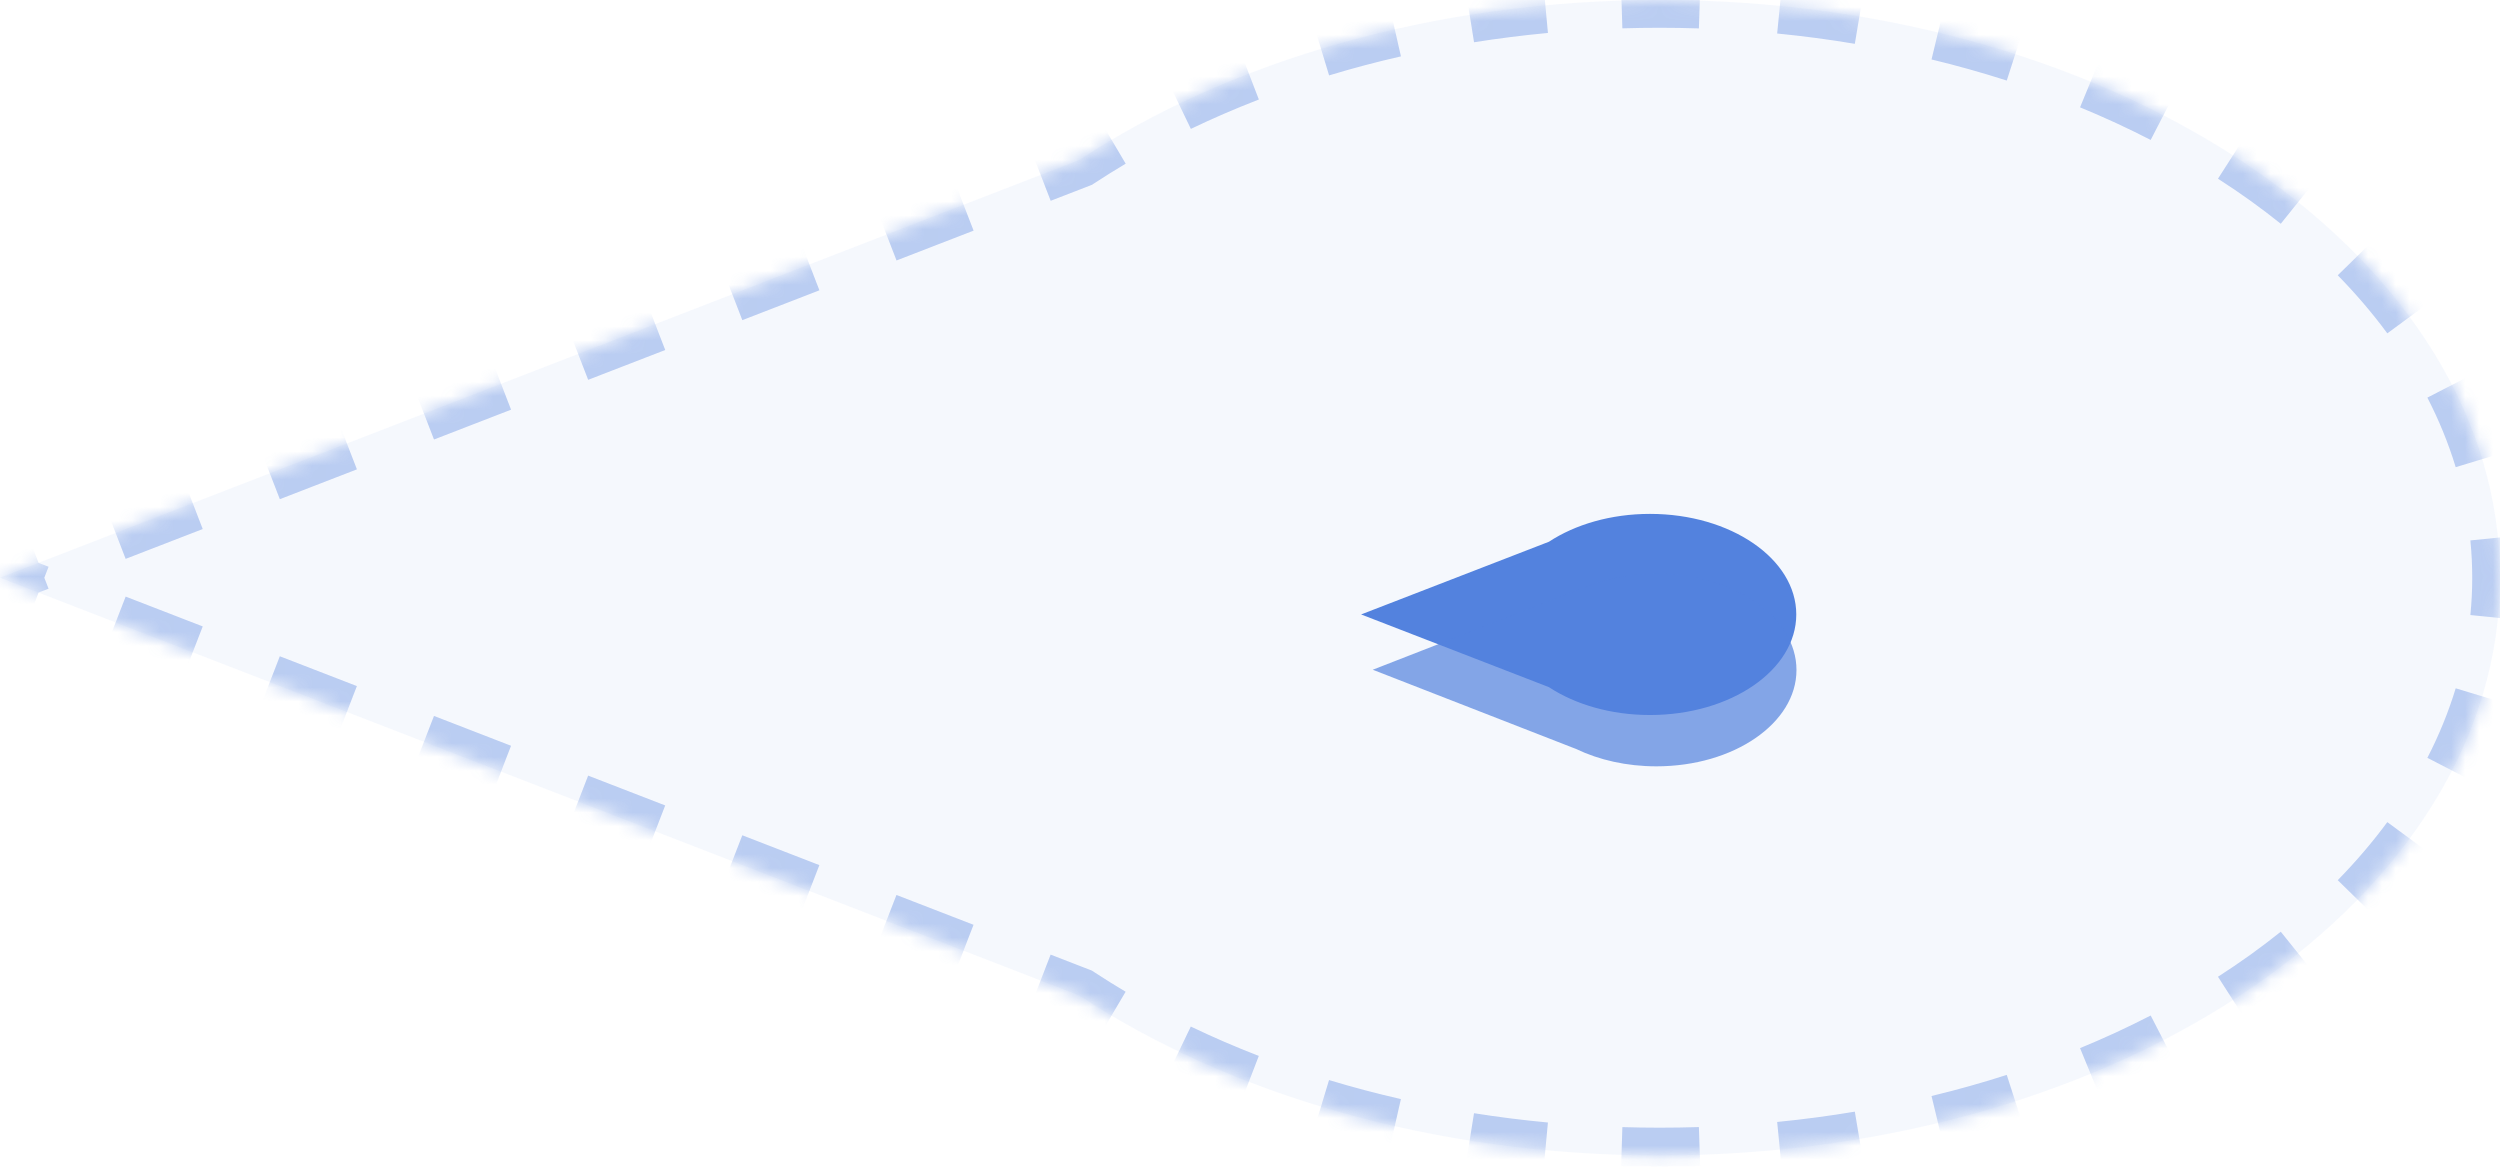 <svg width="180" height="84" viewBox="0 0 180 84" fill="none" xmlns="http://www.w3.org/2000/svg">
<g opacity="0.4">
<mask id="path-1-inside-1" fill="white">
<path fill-rule="evenodd" clip-rule="evenodd" d="M180 41.597C180 18.623 152.911 1.15587e-06 119.496 -2.64472e-06C103.286 -4.77044e-06 88.564 4.383 77.702 11.519L5.92169e-05 41.596L77.698 71.672C88.56 78.809 103.283 83.193 119.496 83.193C152.911 83.193 180 64.57 180 41.597Z"/>
</mask>
<path fill-rule="evenodd" clip-rule="evenodd" d="M180 41.597C180 18.623 152.911 1.15587e-06 119.496 -2.64472e-06C103.286 -4.77044e-06 88.564 4.383 77.702 11.519L5.92169e-05 41.596L77.698 71.672C88.56 78.809 103.283 83.193 119.496 83.193C152.911 83.193 180 64.57 180 41.597Z" fill="#5382DE" fill-opacity="0.14"/>
<path d="M119.496 -2.64472e-06L119.496 1L119.496 -2.64472e-06ZM180 41.597L181 41.597L180 41.597ZM77.702 11.519L78.063 12.451L78.162 12.413L78.251 12.354L77.702 11.519ZM5.92169e-05 41.596L-0.361 40.663L-2.77 41.596L-0.361 42.529L5.92169e-05 41.596ZM77.698 71.672L78.247 70.836L78.158 70.778L78.058 70.739L77.698 71.672ZM119.496 -1C118.565 -1 117.639 -0.986 116.718 -0.957L116.779 1.042C117.68 1.014 118.585 1 119.496 1L119.496 -1ZM111.173 -0.614C109.307 -0.44 107.468 -0.207 105.659 0.08L105.973 2.055C107.739 1.775 109.536 1.548 111.359 1.377L111.173 -0.614ZM100.201 1.134C98.369 1.552 96.575 2.028 94.824 2.559L95.404 4.473C97.11 3.956 98.859 3.492 100.646 3.084L100.201 1.134ZM89.559 4.367C87.799 5.047 86.092 5.784 84.443 6.577L85.309 8.379C86.909 7.611 88.567 6.894 90.279 6.233L89.559 4.367ZM79.522 9.205C78.714 9.683 77.924 10.176 77.153 10.683L78.251 12.354C78.996 11.865 79.76 11.389 80.541 10.926L79.522 9.205ZM77.341 10.586L74.566 11.66L75.288 13.525L78.063 12.451L77.341 10.586ZM69.016 13.809L63.466 15.957L64.188 17.822L69.738 15.674L69.016 13.809ZM57.916 18.105L52.365 20.254L53.087 22.119L58.638 19.971L57.916 18.105ZM46.815 22.402L41.265 24.55L41.987 26.416L47.537 24.267L46.815 22.402ZM35.715 26.699L30.165 28.847L30.887 30.712L36.437 28.564L35.715 26.699ZM24.615 30.996L19.065 33.144L19.787 35.009L25.337 32.861L24.615 30.996ZM13.514 35.292L7.964 37.441L8.686 39.306L14.236 37.158L13.514 35.292ZM2.414 39.589L-0.361 40.663L0.361 42.529L3.136 41.454L2.414 39.589ZM-0.361 42.529L2.414 43.603L3.136 41.738L0.361 40.663L-0.361 42.529ZM7.964 45.751L13.514 47.899L14.236 46.034L8.686 43.886L7.964 45.751ZM19.063 50.047L24.613 52.196L25.335 50.331L19.785 48.182L19.063 50.047ZM30.163 54.344L35.713 56.492L36.435 54.627L30.885 52.479L30.163 54.344ZM41.263 58.641L46.812 60.789L47.535 58.924L41.985 56.775L41.263 58.641ZM52.362 62.937L57.912 65.085L58.634 63.22L53.084 61.072L52.362 62.937ZM63.462 67.234L69.012 69.382L69.734 67.517L64.184 65.368L63.462 67.234ZM74.562 71.53L77.337 72.604L78.058 70.739L75.284 69.665L74.562 71.53ZM77.148 72.507C77.92 73.014 78.71 73.507 79.518 73.986L80.537 72.265C79.755 71.802 78.992 71.325 78.247 70.836L77.148 72.507ZM84.439 76.615C86.088 77.407 87.795 78.145 89.555 78.824L90.275 76.959C88.564 76.298 86.905 75.581 85.305 74.812L84.439 76.615ZM94.821 80.634C96.572 81.165 98.366 81.641 100.198 82.059L100.643 80.109C98.856 79.701 97.107 79.237 95.401 78.72L94.821 80.634ZM105.657 83.113C107.466 83.4 109.306 83.633 111.172 83.807L111.358 81.816C109.535 81.645 107.738 81.418 105.971 81.138L105.657 83.113ZM116.718 84.151C117.639 84.179 118.565 84.193 119.496 84.193L119.496 82.193C118.585 82.193 117.68 82.179 116.779 82.152L116.718 84.151ZM119.496 84.193C120.475 84.193 121.449 84.177 122.418 84.146L122.353 82.147C121.406 82.178 120.454 82.193 119.496 82.193L119.496 84.193ZM128.249 83.766C130.212 83.573 132.145 83.315 134.044 82.997L133.713 81.025C131.859 81.335 129.971 81.587 128.053 81.776L128.249 83.766ZM139.773 81.829C141.696 81.365 143.575 80.837 145.406 80.248L144.794 78.344C143.011 78.917 141.179 79.432 139.304 79.885L139.773 81.829ZM150.905 78.239C152.741 77.483 154.517 76.663 156.224 75.782L155.308 74.005C153.652 74.859 151.929 75.655 150.143 76.39L150.905 78.239ZM161.314 72.851C162.996 71.771 164.592 70.627 166.093 69.422L164.841 67.862C163.397 69.021 161.859 70.125 160.234 71.168L161.314 72.851ZM170.462 65.471C171.867 64.034 173.151 62.531 174.301 60.971L172.691 59.784C171.599 61.266 170.376 62.698 169.032 64.073L170.462 65.471ZM177.437 55.938C178.354 54.156 179.107 52.316 179.68 50.428L177.766 49.847C177.23 51.615 176.524 53.343 175.659 55.023L177.437 55.938ZM180.852 44.582C180.95 43.596 181 42.6 181 41.597L179 41.597C179 42.533 178.953 43.463 178.862 44.383L180.852 44.582ZM181 41.597C181 40.593 180.95 39.598 180.852 38.611L178.862 38.81C178.953 39.73 179 40.66 179 41.597L181 41.597ZM179.68 32.765C179.107 30.877 178.354 29.037 177.437 27.255L175.659 28.17C176.524 29.85 177.23 31.578 177.766 33.346L179.68 32.765ZM174.301 22.222C173.151 20.662 171.867 19.16 170.462 17.722L169.032 19.12C170.376 20.495 171.599 21.927 172.691 23.409L174.301 22.222ZM166.093 13.771C164.592 12.567 162.996 11.422 161.314 10.342L160.234 12.025C161.859 13.069 163.397 14.172 164.841 15.331L166.093 13.771ZM156.224 7.411C154.517 6.53 152.741 5.71 150.905 4.954L150.143 6.804C151.929 7.538 153.652 8.335 155.308 9.188L156.224 7.411ZM145.406 2.945C143.575 2.356 141.696 1.828 139.773 1.364L139.304 3.309C141.179 3.761 143.011 4.276 144.794 4.849L145.406 2.945ZM134.044 0.196C132.145 -0.122 130.212 -0.379 128.249 -0.573L128.053 1.418C129.971 1.606 131.859 1.858 133.713 2.169L134.044 0.196ZM122.418 -0.953C121.449 -0.984 120.475 -1 119.496 -1L119.496 1C120.454 1 121.406 1.015 122.353 1.046L122.418 -0.953ZM119.496 -2.64472e-06L119.496 2L119.496 -2.64472e-06ZM180 41.597L182 41.597L180 41.597ZM77.702 11.519L78.424 13.384L78.622 13.307L78.8 13.19L77.702 11.519ZM5.92169e-05 41.596L-0.722 39.731L-5.54 41.596L-0.722 43.461L5.92169e-05 41.596ZM77.698 71.672L78.796 70L78.618 69.883L78.419 69.806L77.698 71.672ZM119.496 -2C118.555 -2 117.618 -1.986 116.687 -1.957L116.81 2.041C117.7 2.014 118.596 2 119.496 2L119.496 -2ZM111.08 -1.61C109.193 -1.433 107.332 -1.198 105.502 -0.908L106.13 3.043C107.875 2.766 109.65 2.541 111.452 2.373L111.08 -1.61ZM99.978 0.159C98.124 0.582 96.308 1.064 94.534 1.602L95.694 5.43C97.377 4.919 99.104 4.461 100.868 4.059L99.978 0.159ZM89.198 3.435C87.415 4.123 85.683 4.871 84.01 5.675L85.742 9.281C87.318 8.524 88.952 7.818 90.639 7.166L89.198 3.435ZM79.013 8.344C78.192 8.831 77.388 9.332 76.604 9.847L78.8 13.19C79.532 12.71 80.282 12.241 81.051 11.786L79.013 8.344ZM76.98 9.653L74.205 10.728L75.649 14.458L78.424 13.384L76.98 9.653ZM68.655 12.876L63.105 15.024L64.549 18.755L70.099 16.606L68.655 12.876ZM57.555 17.173L52.005 19.321L53.448 23.052L58.998 20.903L57.555 17.173ZM46.454 21.47L40.904 23.618L42.348 27.348L47.898 25.2L46.454 21.47ZM35.354 25.766L29.804 27.915L31.248 31.645L36.798 29.497L35.354 25.766ZM24.254 30.063L18.704 32.212L20.148 35.942L25.698 33.793L24.254 30.063ZM13.153 34.36L7.603 36.508L9.047 40.239L14.597 38.09L13.153 34.36ZM2.053 38.657L-0.722 39.731L0.722 43.461L3.497 42.387L2.053 38.657ZM-0.722 43.461L2.053 44.535L3.497 40.805L0.722 39.731L-0.722 43.461ZM7.603 46.684L13.153 48.832L14.597 45.102L9.047 42.953L7.603 46.684ZM18.703 50.98L24.252 53.128L25.696 49.398L20.146 47.25L18.703 50.98ZM29.802 55.277L35.352 57.425L36.796 53.695L31.246 51.546L29.802 55.277ZM40.902 59.573L46.452 61.721L47.895 57.991L42.346 55.843L40.902 59.573ZM52.001 63.87L57.551 66.018L58.995 62.288L53.445 60.139L52.001 63.87ZM63.101 68.166L68.651 70.314L70.095 66.584L64.545 64.436L63.101 68.166ZM74.201 72.463L76.975 73.537L78.419 69.806L75.645 68.732L74.201 72.463ZM76.599 73.343C77.384 73.859 78.187 74.36 79.008 74.846L81.046 71.404C80.278 70.949 79.527 70.481 78.796 70L76.599 73.343ZM84.006 77.516C85.679 78.32 87.411 79.069 89.195 79.757L90.635 76.026C88.948 75.374 87.314 74.668 85.738 73.911L84.006 77.516ZM94.531 81.591C96.305 82.129 98.121 82.611 99.976 83.034L100.866 79.134C99.101 78.731 97.375 78.273 95.691 77.763L94.531 81.591ZM105.5 84.1C107.331 84.391 109.191 84.626 111.078 84.803L111.451 80.82C109.649 80.652 107.873 80.427 106.128 80.15L105.5 84.1ZM116.687 85.15C117.618 85.179 118.555 85.193 119.496 85.193L119.496 81.193C118.595 81.193 117.7 81.179 116.81 81.152L116.687 85.15ZM119.496 85.193C120.486 85.193 121.471 85.177 122.45 85.146L122.321 81.148C121.385 81.178 120.443 81.193 119.496 81.193L119.496 85.193ZM128.347 84.761C130.332 84.566 132.288 84.305 134.209 83.983L133.548 80.038C131.716 80.345 129.851 80.594 127.955 80.781L128.347 84.761ZM140.008 82.801C141.954 82.331 143.857 81.796 145.712 81.2L144.487 77.392C142.728 77.958 140.921 78.466 139.069 78.912L140.008 82.801ZM151.285 79.164C153.147 78.398 154.949 77.565 156.683 76.671L154.849 73.116C153.22 73.956 151.522 74.741 149.763 75.465L151.285 79.164ZM161.854 73.692C163.565 72.595 165.189 71.43 166.719 70.202L164.215 67.082C162.8 68.218 161.291 69.301 159.694 70.326L161.854 73.692ZM171.177 66.17C172.613 64.701 173.927 63.164 175.106 61.565L171.887 59.191C170.823 60.633 169.63 62.03 168.317 63.374L171.177 66.17ZM178.326 56.396C179.27 54.562 180.046 52.667 180.637 50.719L176.81 49.557C176.291 51.264 175.608 52.937 174.77 54.565L178.326 56.396ZM181.847 44.681C181.948 43.662 182 42.633 182 41.597L178 41.597C178 42.5 177.955 43.396 177.867 44.284L181.847 44.681ZM182 41.597C182 40.56 181.948 39.532 181.847 38.512L177.867 38.909C177.955 39.797 178 40.693 178 41.597L182 41.597ZM180.637 32.475C180.046 30.526 179.27 28.631 178.326 26.797L174.77 28.628C175.608 30.257 176.291 31.929 176.81 33.636L180.637 32.475ZM175.106 21.629C173.927 20.029 172.613 18.492 171.177 17.023L168.317 19.819C169.63 21.163 170.823 22.56 171.887 24.002L175.106 21.629ZM166.719 12.991C165.189 11.764 163.565 10.598 161.854 9.501L159.694 12.867C161.291 13.892 162.8 14.975 164.215 16.111L166.719 12.991ZM156.683 6.522C154.949 5.628 153.147 4.796 151.285 4.029L149.763 7.728C151.522 8.452 153.22 9.237 154.849 10.077L156.683 6.522ZM145.712 1.993C143.857 1.397 141.954 0.862 140.008 0.392L139.069 4.281C140.921 4.727 142.728 5.236 144.487 5.801L145.712 1.993ZM134.209 -0.79C132.288 -1.112 130.332 -1.372 128.347 -1.568L127.955 2.413C129.851 2.599 131.716 2.848 133.548 3.155L134.209 -0.79ZM122.45 -1.952C121.471 -1.984 120.486 -2 119.496 -2L119.496 2C120.443 2 121.385 2.015 122.321 2.046L122.45 -1.952Z" fill="#5382DE" mask="url(#path-1-inside-1)"/>
</g>
<g filter="url(#filter0_f)">
<path fill-rule="evenodd" clip-rule="evenodd" d="M129.332 44.241C129.332 40.242 124.617 37 118.8 37C115.978 37 113.416 37.763 111.525 39.005L98 44.24L111.523 49.475C113.414 50.718 115.977 51.481 118.8 51.481C124.617 51.481 129.332 48.24 129.332 44.241Z" fill="#5382DE"/>
</g>
<g filter="url(#filter1_i)">
<path fill-rule="evenodd" clip-rule="evenodd" d="M129.346 44.241C129.346 40.411 124.83 37.307 119.259 37.307C117.265 37.307 115.407 37.704 113.842 38.391L113.842 38.373L98.838 44.221L113.493 49.932C115.127 50.716 117.115 51.176 119.259 51.176C124.83 51.176 129.346 48.071 129.346 44.241Z" fill="#5382DE" fill-opacity="0.7"/>
</g>
<defs>
<filter id="filter0_f" x="77" y="16" width="73.332" height="56.481" filterUnits="userSpaceOnUse" color-interpolation-filters="sRGB">
<feFlood flood-opacity="0" result="BackgroundImageFix"/>
<feBlend mode="normal" in="SourceGraphic" in2="BackgroundImageFix" result="shape"/>
<feGaussianBlur stdDeviation="10.5" result="effect1_foregroundBlur"/>
</filter>
<filter id="filter1_i" x="98.838" y="37.307" width="30.508" height="17.869" filterUnits="userSpaceOnUse" color-interpolation-filters="sRGB">
<feFlood flood-opacity="0" result="BackgroundImageFix"/>
<feBlend mode="normal" in="SourceGraphic" in2="BackgroundImageFix" result="shape"/>
<feColorMatrix in="SourceAlpha" type="matrix" values="0 0 0 0 0 0 0 0 0 0 0 0 0 0 0 0 0 0 127 0" result="hardAlpha"/>
<feOffset dy="4"/>
<feGaussianBlur stdDeviation="10.5"/>
<feComposite in2="hardAlpha" operator="arithmetic" k2="-1" k3="1"/>
<feColorMatrix type="matrix" values="0 0 0 0 0 0 0 0 0 0 0 0 0 0 0 0 0 0 0.25 0"/>
<feBlend mode="normal" in2="shape" result="effect1_innerShadow"/>
</filter>
</defs>
</svg>
